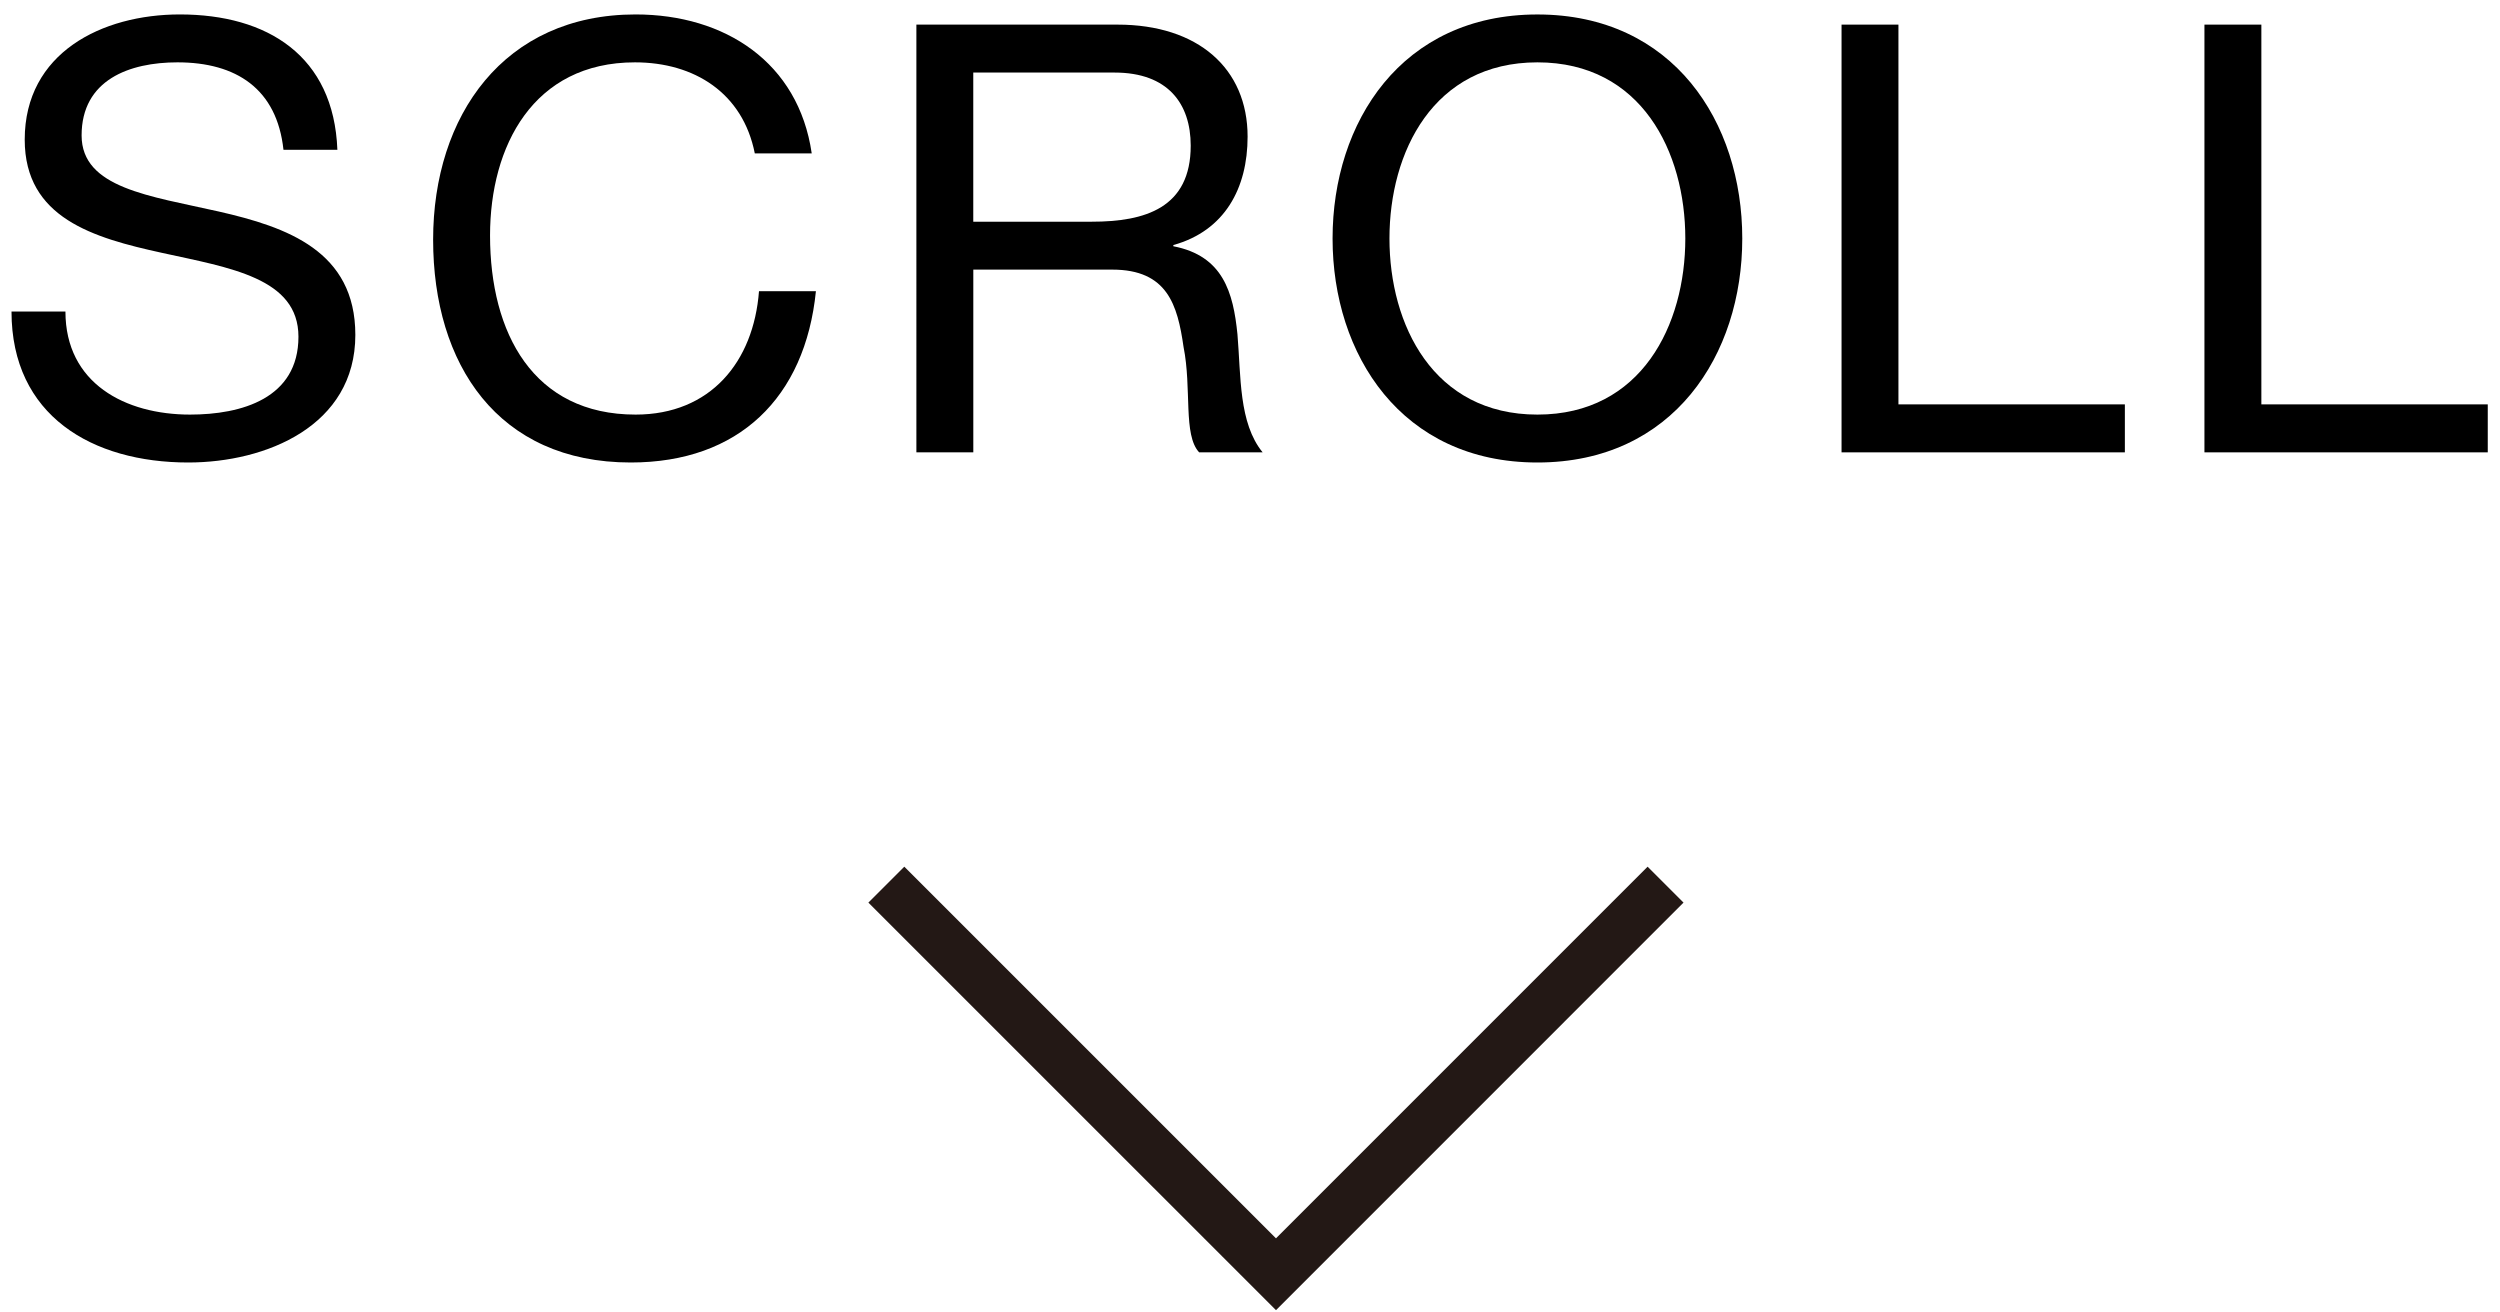 <?xml version="1.0" encoding="utf-8"?>
<!-- Generator: Adobe Illustrator 16.0.4, SVG Export Plug-In . SVG Version: 6.00 Build 0)  -->
<!DOCTYPE svg PUBLIC "-//W3C//DTD SVG 1.1//EN" "http://www.w3.org/Graphics/SVG/1.1/DTD/svg11.dtd">
<svg version="1.1" id="レイヤー_1" xmlns="http://www.w3.org/2000/svg" xmlns:xlink="http://www.w3.org/1999/xlink" x="0px"
	 y="0px" width="75.146px" height="39.423px" viewBox="0 0 75.146 39.423" enable-background="new 0 0 75.146 39.423"
	 xml:space="preserve">
<path d="M8.521,4.503C8.323,2.667,7.099,1.874,5.334,1.874c-1.44,0-2.881,0.523-2.881,2.197c0,1.584,2.053,1.818,4.123,2.287
	c2.053,0.468,4.105,1.188,4.105,3.709c0,2.736-2.683,3.835-5.023,3.835c-2.881,0-5.312-1.404-5.312-4.538h1.621
	c0,2.161,1.801,3.098,3.745,3.098c1.548,0,3.259-0.486,3.259-2.341c0-1.765-2.053-2.07-4.104-2.521
	C2.813,7.15,0.743,6.556,0.743,4.197c0-2.61,2.322-3.763,4.663-3.763c2.629,0,4.627,1.242,4.735,4.068H8.521z"/>
<path d="M22.688,4.611c-0.36-1.818-1.818-2.737-3.602-2.737c-3.06,0-4.356,2.521-4.356,5.204c0,2.935,1.296,5.384,4.375,5.384
	c2.251,0,3.547-1.584,3.709-3.709h1.711c-0.324,3.205-2.323,5.149-5.565,5.149c-3.997,0-5.941-2.953-5.941-6.698
	c0-3.727,2.125-6.77,6.086-6.77c2.683,0,4.897,1.439,5.294,4.177H22.688z"/>
<path d="M27.544,0.74h6.049c2.414,0,3.908,1.315,3.908,3.367c0,1.548-0.684,2.828-2.232,3.259v0.036
	c1.494,0.288,1.801,1.386,1.927,2.647c0.107,1.261,0.036,2.664,0.756,3.547h-1.908c-0.487-0.522-0.216-1.909-0.469-3.17
	c-0.18-1.26-0.485-2.322-2.143-2.322h-4.176v5.492h-1.711V0.74z M32.82,6.664c1.602,0,2.971-0.414,2.971-2.286
	c0-1.261-0.685-2.197-2.287-2.197h-4.249v4.483H32.82z"/>
<path d="M46.212,0.435c4.088,0,6.158,3.24,6.158,6.734c0,3.492-2.07,6.733-6.158,6.733c-4.087,0-6.157-3.241-6.157-6.733
	C40.055,3.675,42.125,0.435,46.212,0.435 M46.212,12.462c3.133,0,4.446-2.701,4.446-5.293c0-2.594-1.313-5.295-4.446-5.295
	s-4.447,2.701-4.447,5.295C41.765,9.761,43.079,12.462,46.212,12.462"/>
<polygon points="55.354,0.74 57.064,0.74 57.064,12.155 63.87,12.155 63.87,13.597 55.354,13.597 "/>
<polygon points="66.262,0.74 67.973,0.74 67.973,12.155 74.778,12.155 74.778,13.597 66.262,13.597 "/>
<polyline fill="none" stroke="#231815" stroke-width="1.527" stroke-miterlimit="10" points="50.064,26.591 38.354,38.302 
	26.642,26.591 "/>
</svg>
